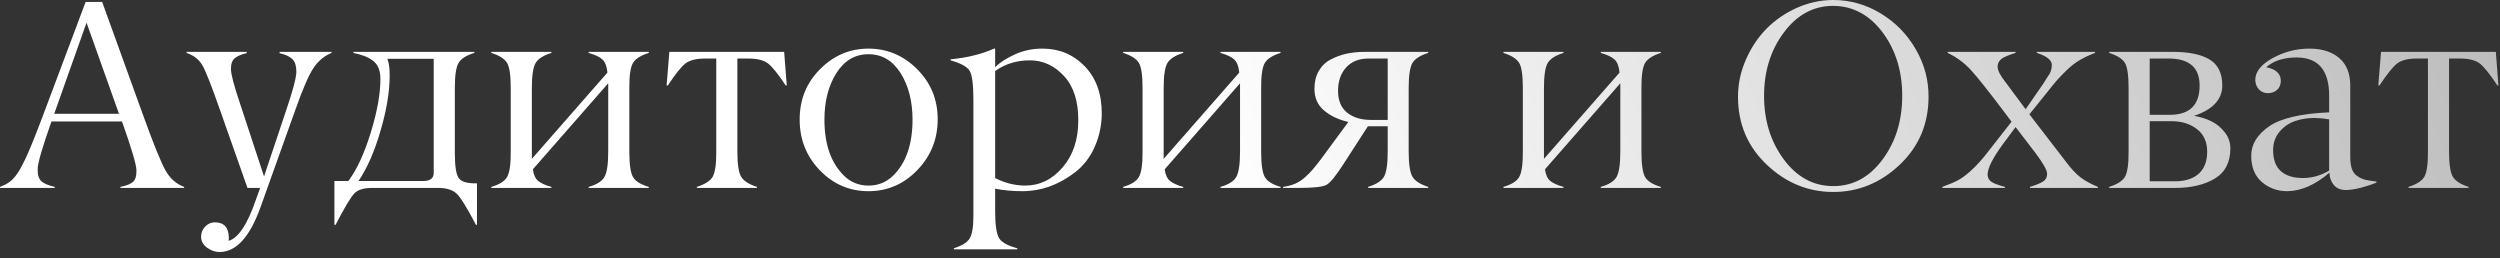 <?xml version="1.0" encoding="UTF-8"?> <svg xmlns="http://www.w3.org/2000/svg" width="281" height="29" viewBox="0 0 281 29" fill="none"><rect x="0" y="0" width="281" height="29" fill="#333333" stroke="none"/><path d="M13.374 12.788L9.727 2.549L6.094 12.788H13.374ZM15.337 19.16C15.337 18.535 14.795 16.699 13.711 13.652H5.786C4.751 16.572 4.233 18.359 4.233 19.014C4.224 19.658 4.365 20.112 4.658 20.376C4.941 20.63 5.439 20.84 6.152 21.006V21.123H0V21.006C0.391 20.859 0.728 20.689 1.011 20.493C1.294 20.298 1.548 20.049 1.772 19.746C2.007 19.434 2.188 19.155 2.314 18.911C2.451 18.667 2.632 18.315 2.856 17.856C3.296 16.929 3.945 15.327 4.805 13.052L9.624 0.22H11.484L16.113 13.023C17.256 16.186 18.086 18.232 18.604 19.16C19.111 20.068 19.81 20.684 20.698 21.006V21.123H13.535V21.006C14.19 20.879 14.658 20.693 14.941 20.449C15.215 20.215 15.347 19.785 15.337 19.16ZM20.977 5.947V5.83H27.73V5.977C27.114 6.113 26.665 6.304 26.382 6.548C26.099 6.782 25.957 7.183 25.957 7.749C25.957 8.325 26.299 9.624 26.982 11.646L29.678 19.834L32.109 12.568C32.91 10.225 33.31 8.721 33.31 8.057C33.31 7.412 33.164 6.943 32.871 6.65C32.578 6.357 32.095 6.133 31.421 5.977V5.83H37.266V5.947C36.416 6.299 35.732 6.875 35.215 7.676C34.688 8.477 34.023 10.01 33.223 12.275L29.297 23.247C28.096 26.616 26.562 28.311 24.697 28.33C24.189 28.33 23.711 28.164 23.262 27.832C22.822 27.5 22.602 27.09 22.602 26.602C22.602 26.172 22.754 25.796 23.057 25.474C23.359 25.151 23.726 24.99 24.155 24.99C25.19 24.99 25.713 25.581 25.723 26.763C25.723 26.87 25.713 26.973 25.693 27.07C26.787 26.758 27.808 25.225 28.755 22.471L29.238 21.123H27.817L24.697 12.275C23.77 9.629 23.12 7.983 22.749 7.339C22.378 6.694 21.787 6.23 20.977 5.947ZM49.263 21.123H41.792C40.864 21.123 40.205 21.333 39.815 21.753C39.404 22.192 38.706 23.364 37.72 25.269H37.588V20.347H39.155C40.112 19.067 40.952 17.251 41.675 14.898C42.398 12.544 42.759 10.537 42.759 8.877C42.759 8.389 42.685 7.974 42.539 7.632C42.402 7.29 42.183 7.012 41.88 6.797C41.587 6.582 41.279 6.416 40.957 6.299C40.635 6.172 40.225 6.055 39.727 5.947V5.83H53.32V5.947C52.412 6.221 51.816 6.602 51.533 7.09C51.26 7.568 51.123 8.506 51.123 9.902V17.197C51.123 18.701 51.274 19.648 51.577 20.039C51.86 20.42 52.48 20.61 53.438 20.61H53.613V25.269H53.496C52.49 23.345 51.768 22.178 51.328 21.768C50.869 21.338 50.181 21.123 49.263 21.123ZM40.298 20.347H47.549C48.35 20.347 48.75 20.044 48.75 19.439V6.606H43.535C43.711 7.007 43.799 7.637 43.799 8.496C43.799 10.293 43.457 12.358 42.773 14.692C42.1 17.017 41.274 18.901 40.298 20.347ZM68.364 17.036V9.36L59.898 19.028C59.976 19.634 60.171 20.068 60.483 20.332C60.806 20.596 61.304 20.82 61.977 21.006V21.123H55.225V21.006C56.133 20.742 56.724 20.371 56.997 19.893C57.28 19.395 57.417 18.442 57.407 17.036V9.902C57.407 8.477 57.27 7.534 56.997 7.075C56.714 6.606 56.123 6.23 55.225 5.947V5.83H61.977V5.947C61.079 6.23 60.488 6.606 60.205 7.075C59.922 7.554 59.78 8.496 59.78 9.902V17.856L68.276 8.159C68.208 7.456 68.022 6.968 67.72 6.694C67.427 6.411 66.909 6.162 66.167 5.947V5.83H72.92V5.947C72.022 6.23 71.431 6.606 71.147 7.075C70.864 7.563 70.728 8.506 70.737 9.902V17.036C70.737 18.462 70.874 19.414 71.147 19.893C71.421 20.371 72.012 20.742 72.92 21.006V21.123H66.167V21.006C67.065 20.752 67.656 20.381 67.939 19.893C68.223 19.404 68.364 18.452 68.364 17.036ZM84.053 6.577H82.881V17.036C82.881 18.442 83.022 19.385 83.306 19.863C83.579 20.332 84.17 20.713 85.078 21.006V21.123H78.325V21.006C79.224 20.723 79.814 20.347 80.098 19.878C80.381 19.39 80.518 18.442 80.508 17.036V6.577H79.307C78.291 6.577 77.544 6.758 77.065 7.119C76.587 7.48 75.918 8.311 75.059 9.609H74.927L75.234 5.83H88.14L88.433 9.609H88.315C87.456 8.311 86.787 7.48 86.309 7.119C85.83 6.758 85.078 6.577 84.053 6.577ZM94.819 19.702C95.581 20.474 96.514 20.859 97.617 20.859C98.721 20.859 99.658 20.474 100.43 19.702C101.855 18.276 102.568 16.191 102.568 13.447C102.568 11.387 102.124 9.648 101.235 8.232C100.337 6.807 99.131 6.094 97.617 6.094C96.103 6.094 94.897 6.807 93.999 8.232C93.11 9.648 92.666 11.387 92.666 13.447C92.666 16.182 93.384 18.267 94.819 19.702ZM105.396 13.403C105.396 15.63 104.634 17.534 103.11 19.116C101.587 20.698 99.756 21.489 97.617 21.489C95.478 21.489 93.652 20.703 92.139 19.131C90.625 17.549 89.873 15.645 89.883 13.418C89.883 11.182 90.649 9.297 92.183 7.764C93.716 6.23 95.527 5.464 97.617 5.464C99.717 5.464 101.538 6.23 103.081 7.764C104.624 9.307 105.396 11.187 105.396 13.403ZM119.575 8.525C118.491 7.363 117.217 6.782 115.752 6.782C114.277 6.782 112.979 7.183 111.855 7.983V20.01C112.92 20.566 114.043 20.85 115.225 20.859C116.865 20.859 118.271 20.176 119.443 18.809C120.615 17.451 121.201 15.684 121.201 13.506C121.201 11.338 120.659 9.678 119.575 8.525ZM111.855 21.211V23.73C111.855 25.273 112.002 26.284 112.295 26.763C112.588 27.241 113.271 27.622 114.346 27.905V28.023H107.212V27.905C108.12 27.622 108.711 27.256 108.984 26.807C109.268 26.348 109.409 25.513 109.409 24.302V11.162C109.409 9.482 109.268 8.413 108.984 7.954C108.701 7.495 107.988 7.104 106.846 6.782V6.665C108.701 6.489 110.332 6.089 111.738 5.464H111.855V7.559C112.324 7.061 113.047 6.587 114.023 6.138C114.99 5.688 116.04 5.464 117.173 5.464C119.058 5.464 120.64 6.123 121.919 7.441C123.198 8.77 123.838 10.532 123.838 12.729C123.838 14.028 123.579 15.273 123.062 16.465C122.544 17.656 121.797 18.628 120.82 19.38C118.984 20.786 117.021 21.489 114.932 21.489C113.838 21.489 112.812 21.396 111.855 21.211ZM139.38 17.036V9.36L130.913 19.028C130.991 19.634 131.187 20.068 131.499 20.332C131.821 20.596 132.319 20.82 132.993 21.006V21.123H126.24V21.006C127.148 20.742 127.739 20.371 128.013 19.893C128.296 19.395 128.433 18.442 128.423 17.036V9.902C128.423 8.477 128.286 7.534 128.013 7.075C127.729 6.606 127.139 6.23 126.24 5.947V5.83H132.993V5.947C132.095 6.23 131.504 6.606 131.221 7.075C130.938 7.554 130.796 8.496 130.796 9.902V17.856L139.292 8.159C139.224 7.456 139.038 6.968 138.735 6.694C138.442 6.411 137.925 6.162 137.183 5.947V5.83H143.936V5.947C143.037 6.23 142.446 6.606 142.163 7.075C141.88 7.563 141.743 8.506 141.753 9.902V17.036C141.753 18.462 141.89 19.414 142.163 19.893C142.437 20.371 143.027 20.742 143.936 21.006V21.123H137.183V21.006C138.081 20.752 138.672 20.381 138.955 19.893C139.238 19.404 139.38 18.452 139.38 17.036ZM154.072 13.477H155.977V6.577H153.779C152.715 6.587 151.885 6.929 151.289 7.603C150.693 8.267 150.396 9.141 150.396 10.225C150.396 11.289 150.732 12.1 151.406 12.656C152.09 13.203 152.979 13.477 154.072 13.477ZM153.413 5.83H160.532V5.947C159.634 6.23 159.043 6.606 158.76 7.075C158.477 7.554 158.335 8.496 158.335 9.902V17.036C158.335 18.442 158.477 19.385 158.76 19.863C159.033 20.332 159.624 20.713 160.532 21.006V21.123H153.779V21.006C154.678 20.723 155.269 20.347 155.552 19.878C155.835 19.399 155.977 18.452 155.977 17.036V14.194H153.75L150.996 18.457C150.156 19.766 149.526 20.537 149.106 20.771C148.687 21.006 147.646 21.123 145.986 21.123H144.214V21.006C144.712 20.938 145.161 20.82 145.562 20.654C145.962 20.479 146.338 20.234 146.689 19.922C147.041 19.6 147.334 19.302 147.568 19.028C147.803 18.755 148.105 18.374 148.477 17.886L151.553 13.711C150.459 13.457 149.551 13.027 148.828 12.422C148.105 11.816 147.744 11.006 147.744 9.99C147.744 9.209 147.905 8.54 148.228 7.983C148.55 7.417 148.994 6.987 149.561 6.694C150.127 6.392 150.723 6.172 151.348 6.035C151.982 5.898 152.671 5.83 153.413 5.83ZM182.124 17.036V9.36L173.657 19.028C173.735 19.634 173.931 20.068 174.243 20.332C174.565 20.596 175.063 20.82 175.737 21.006V21.123H168.984V21.006C169.893 20.742 170.483 20.371 170.757 19.893C171.04 19.395 171.177 18.442 171.167 17.036V9.902C171.167 8.477 171.03 7.534 170.757 7.075C170.474 6.606 169.883 6.23 168.984 5.947V5.83H175.737V5.947C174.839 6.23 174.248 6.606 173.965 7.075C173.682 7.554 173.54 8.496 173.54 9.902V17.856L182.036 8.159C181.968 7.456 181.782 6.968 181.479 6.694C181.187 6.411 180.669 6.162 179.927 5.947V5.83H186.68V5.947C185.781 6.23 185.19 6.606 184.907 7.075C184.624 7.563 184.487 8.506 184.497 9.902V17.036C184.497 18.462 184.634 19.414 184.907 19.893C185.181 20.371 185.771 20.742 186.68 21.006V21.123H179.927V21.006C180.825 20.752 181.416 20.381 181.699 19.893C181.982 19.404 182.124 18.452 182.124 17.036ZM200.508 17.93C201.992 19.922 203.843 20.918 206.06 20.918C208.276 20.918 210.122 19.922 211.597 17.93C213.071 15.947 213.809 13.56 213.809 10.767C213.809 7.983 213.071 5.605 211.597 3.633C210.122 1.67 208.276 0.679 206.06 0.659C203.843 0.659 201.992 1.655 200.508 3.647C199.023 5.63 198.281 8.008 198.281 10.781C198.281 13.545 199.023 15.928 200.508 17.93ZM216.768 10.869C216.768 13.926 215.688 16.475 213.53 18.516C211.372 20.557 208.882 21.577 206.06 21.577C203.237 21.577 200.747 20.557 198.589 18.516C196.431 16.475 195.352 13.926 195.352 10.869C195.352 9.453 195.64 8.081 196.216 6.753C196.792 5.415 197.559 4.253 198.516 3.267C199.482 2.28 200.625 1.489 201.943 0.894C203.271 0.298 204.644 0 206.06 0C207.954 0 209.731 0.503 211.392 1.509C213.052 2.515 214.365 3.857 215.332 5.537C216.299 7.207 216.777 8.984 216.768 10.869ZM225.352 21.006V21.123H218.32V21.006C219.102 20.723 219.697 20.469 220.107 20.244C220.527 20.02 221.001 19.668 221.528 19.189C222.192 18.594 222.886 17.817 223.608 16.86L226.099 13.682L225.264 12.568C223.447 10.156 222.178 8.564 221.455 7.793C220.742 7.031 219.897 6.416 218.921 5.947V5.83H226.553V5.947C225.791 6.182 225.273 6.396 225 6.592C224.688 6.816 224.531 7.119 224.531 7.5C224.531 7.9 224.814 8.462 225.381 9.185L227.681 12.275C228.843 10.605 229.478 9.688 229.585 9.521C229.712 9.316 229.819 9.15 229.907 9.023L230.127 8.672C230.459 8.262 230.625 7.803 230.625 7.295C230.625 6.758 230.063 6.309 228.94 5.947V5.83H235.488V5.947C234.844 6.191 234.277 6.455 233.789 6.738C233.301 7.021 232.827 7.383 232.368 7.822C231.919 8.252 231.543 8.638 231.24 8.979C230.947 9.312 230.532 9.819 229.995 10.503L228.105 12.847L232.28 18.267C232.808 18.97 233.325 19.521 233.833 19.922C234.341 20.312 235 20.674 235.811 21.006V21.123H228.164V21.006C228.867 20.791 229.365 20.586 229.658 20.391C229.951 20.205 230.098 19.917 230.098 19.526C230.098 19.136 229.653 18.35 228.765 17.168L226.553 14.282L225.19 16.113C223.989 17.744 223.394 18.926 223.403 19.658C223.423 20 223.574 20.264 223.857 20.449C224.121 20.625 224.619 20.811 225.352 21.006ZM244.482 21.123H237.07V21.006C237.969 20.723 238.56 20.347 238.843 19.878C239.126 19.39 239.263 18.442 239.253 17.036V9.902C239.253 8.477 239.116 7.534 238.843 7.075C238.56 6.606 237.969 6.23 237.07 5.947V5.83H244.233C246.03 5.83 247.402 6.113 248.35 6.68C249.307 7.256 249.785 8.232 249.785 9.609C249.785 11.172 248.726 12.31 246.606 13.023C247.28 13.13 247.915 13.325 248.511 13.608C249.106 13.892 249.619 14.307 250.049 14.854C250.479 15.391 250.693 16.001 250.693 16.685C250.693 18.237 250.112 19.365 248.95 20.068C247.788 20.771 246.299 21.123 244.482 21.123ZM241.626 6.577V12.905H243.882C246.118 12.905 247.236 11.807 247.236 9.609C247.236 7.588 246.069 6.577 243.735 6.577H241.626ZM241.626 13.623V20.376H244.424C245.576 20.386 246.475 20.107 247.119 19.541C247.764 18.975 248.086 18.145 248.086 17.051C248.086 15.947 247.705 15.102 246.943 14.517C246.182 13.921 245.229 13.623 244.087 13.623H241.626ZM255.498 16.875C255.498 17.93 255.786 18.716 256.362 19.233C256.948 19.751 257.773 20.01 258.838 20.01C259.873 20.01 260.859 19.731 261.797 19.175V13.418C261.318 13.33 260.776 13.276 260.171 13.257C259.38 13.257 258.643 13.374 257.959 13.608C257.275 13.843 256.694 14.243 256.216 14.81C255.737 15.376 255.498 16.064 255.498 16.875ZM258.135 6.46C256.689 6.46 255.552 6.826 254.722 7.559C255.269 7.656 255.679 7.837 255.952 8.101C256.235 8.364 256.372 8.706 256.362 9.126C256.353 9.526 256.216 9.849 255.952 10.093C255.698 10.327 255.366 10.454 254.956 10.474C254.536 10.474 254.189 10.337 253.916 10.063C253.652 9.78 253.511 9.429 253.491 9.009C253.491 8.071 254.141 7.246 255.439 6.533C256.738 5.82 258.115 5.464 259.57 5.464C260.977 5.464 262.095 5.815 262.925 6.519C263.755 7.222 264.17 8.262 264.17 9.639V17.607C264.17 18.164 264.229 18.618 264.346 18.97C264.463 19.311 264.658 19.58 264.932 19.775C265.215 19.971 265.513 20.112 265.825 20.2C266.147 20.278 266.577 20.347 267.114 20.405V20.523C266.606 20.737 266.016 20.933 265.342 21.108C264.678 21.274 264.116 21.357 263.657 21.357C263.101 21.357 262.661 21.177 262.339 20.815C262.017 20.444 261.846 19.976 261.826 19.409C260.234 20.776 258.657 21.47 257.095 21.489C255.991 21.489 255.039 21.148 254.238 20.464C253.438 19.78 253.037 18.794 253.037 17.505C253.037 16.226 253.711 15.122 255.059 14.194C256.387 13.286 258.633 12.764 261.797 12.627V10.767C261.797 7.896 260.576 6.46 258.135 6.46ZM276.445 6.577H275.273V17.036C275.273 18.442 275.415 19.385 275.698 19.863C275.972 20.332 276.562 20.713 277.471 21.006V21.123H270.718V21.006C271.616 20.723 272.207 20.347 272.49 19.878C272.773 19.39 272.91 18.442 272.9 17.036V6.577H271.699C270.684 6.577 269.937 6.758 269.458 7.119C268.979 7.48 268.311 8.311 267.451 9.609H267.319L267.627 5.83H280.532L280.825 9.609H280.708C279.849 8.311 279.18 7.48 278.701 7.119C278.223 6.758 277.471 6.577 276.445 6.577Z" fill="url(#paint0_linear_496_40)"></path><defs><linearGradient id="paint0_linear_496_40" x1="136.087" y1="20.67" x2="287.776" y2="-42.378" gradientUnits="userSpaceOnUse"><stop stop-color="white"></stop><stop offset="1" stop-color="#B1B1B1"></stop></linearGradient></defs></svg> 